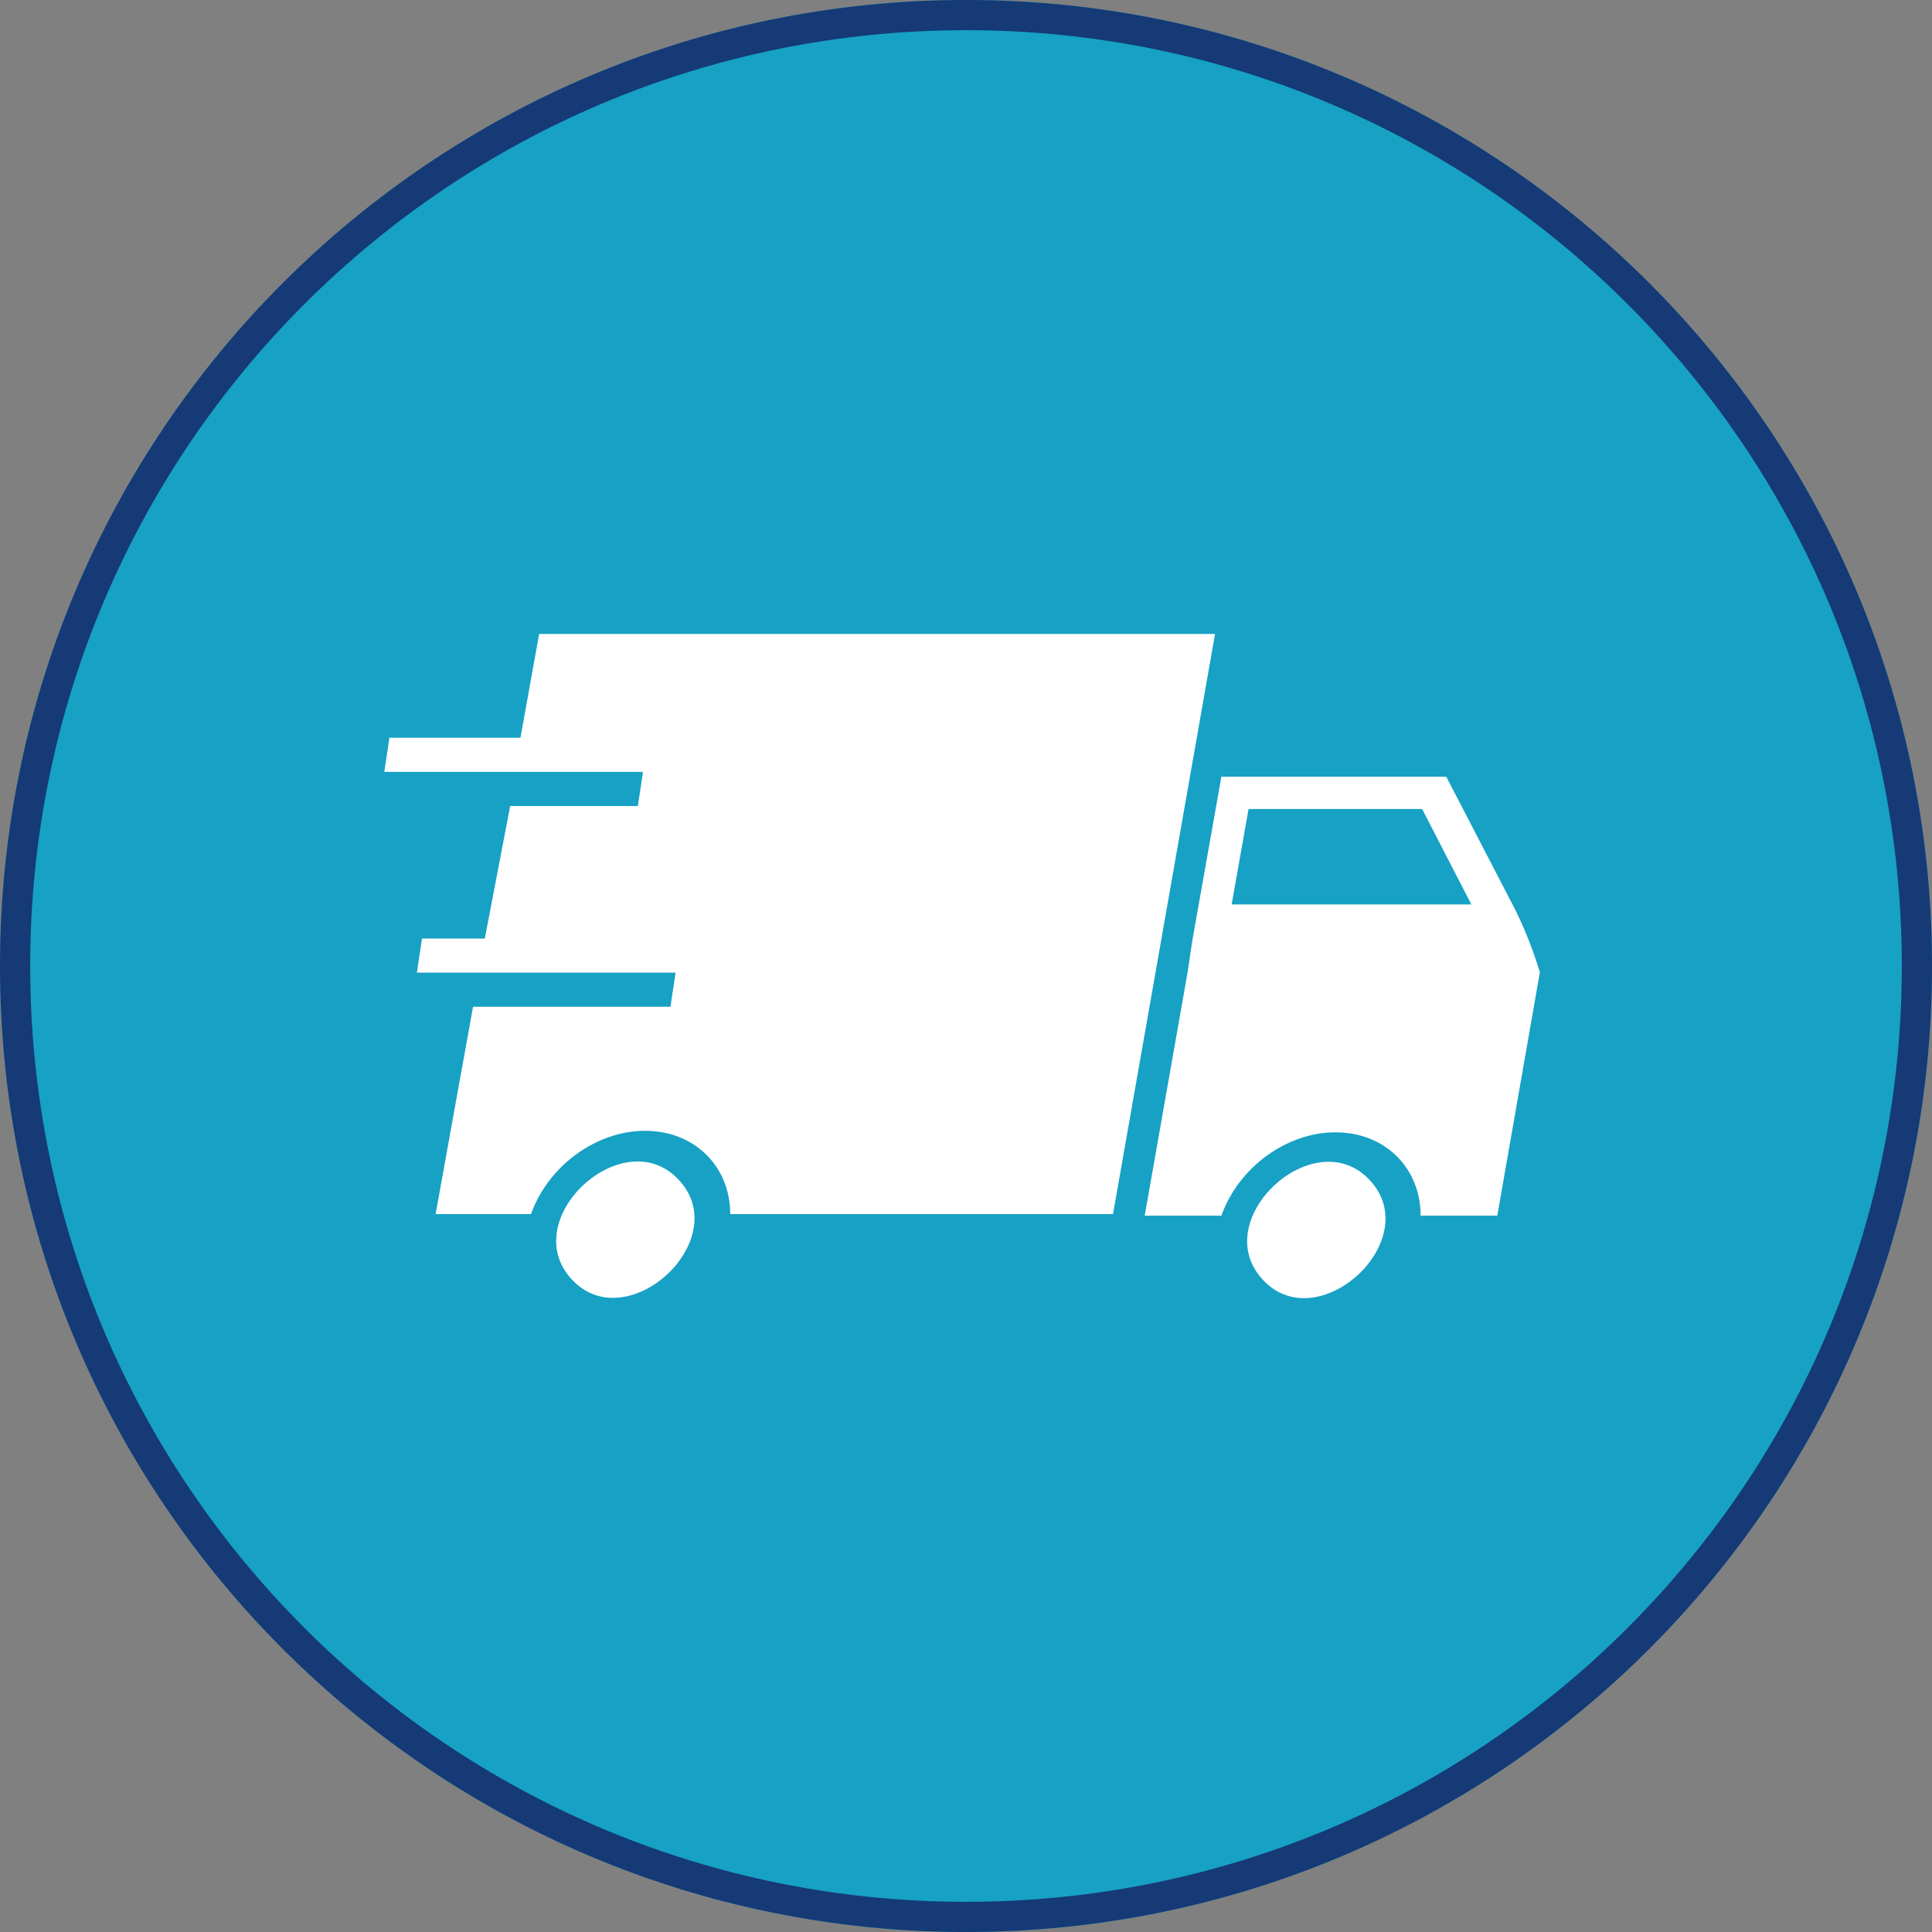 <?xml version="1.0" encoding="UTF-8"?> <svg xmlns="http://www.w3.org/2000/svg" id="Layer_1" version="1.1" viewBox="0 0 64 64"><rect x="0" y="0" width="64" height="64" fill="#808080" stroke="none"/><defs><style> .st0 { fill: #fff; } .st1 { fill: none; stroke: #153a75; } .st2 { fill: #16a1c5; } </style></defs><g><path class="st2" d="M32,0h0c17.67,0,32,14.33,32,32h0c0,17.67-14.33,32-32,32h0C14.33,64,0,49.67,0,32h0C0,14.33,14.33,0,32,0Z"></path><path class="st1" d="M32,.5h0c17.4,0,31.5,14.1,31.5,31.5h0c0,17.4-14.1,31.5-31.5,31.5h0C14.6,63.5.5,49.4.5,32h0C.5,14.6,14.6.5,32,.5Z"></path></g><path class="st0" d="M22.5,39.1c1.83,1.99-1.75,5.27-3.57,3.27-1.83-2,1.75-5.27,3.57-3.27Z"></path><path class="st0" d="M45.39,39.11c1.83,1.99-1.75,5.27-3.57,3.27-1.83-2,1.75-5.27,3.57-3.27Z"></path><path class="st0" d="M17.86,21l-.62,3.44h-4.34l-.17,1.13h8.57l-.17,1.13h-4.23l-.84,4.39h-2.08l-.17,1.13h8.57l-.17,1.13h-6.54l-1.24,6.87h3.16c.56-1.58,2.14-2.76,3.78-2.76s2.82,1.18,2.82,2.76h12.68l3.38-19.22h-22.37Z"></path><path class="st0" d="M47.9,25.73h-7.44l-.96,5.41-.17,1.13-1.41,8h2.54c.56-1.58,2.14-2.76,3.78-2.76s2.82,1.18,2.82,2.76h2.54l1.41-8.06c-.22-.73-.51-1.47-.85-2.14l-2.25-4.34ZM40.8,29.96l.56-3.16h5.75l1.63,3.16h-7.94Z"></path></svg> 